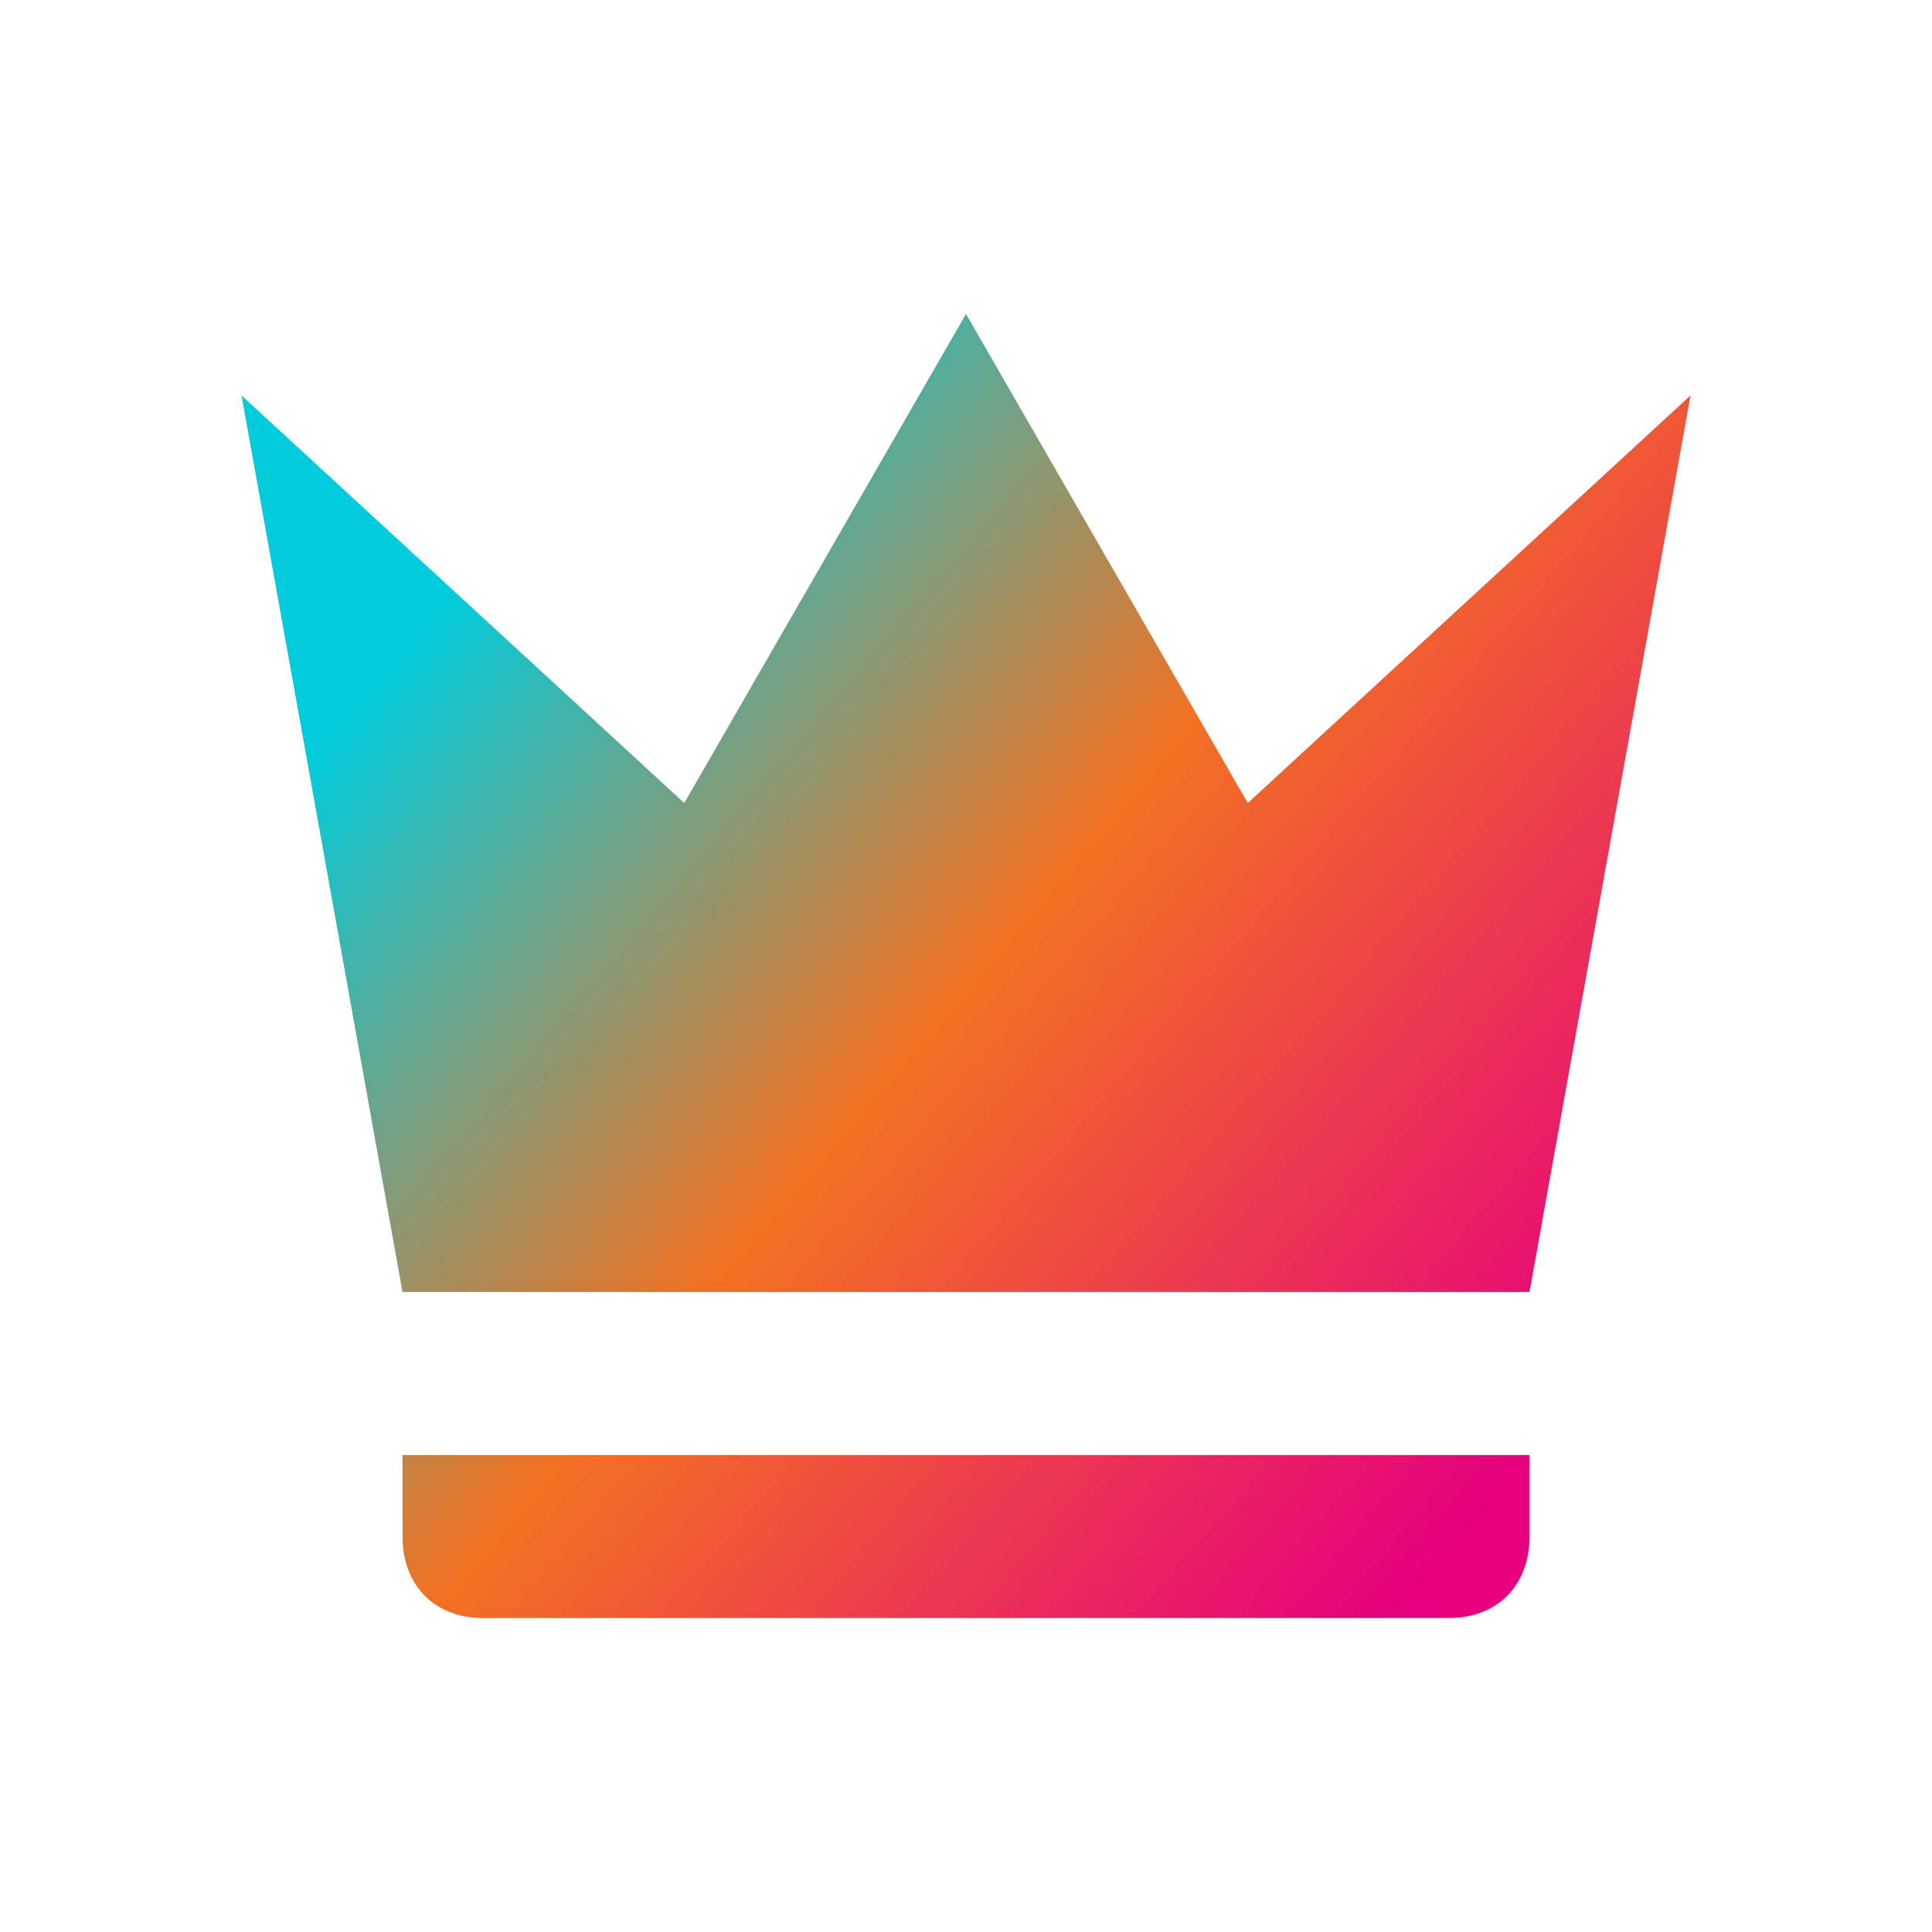 <svg width="60" height="60" viewBox="0 0 60 60" fill="none" xmlns="http://www.w3.org/2000/svg">
<path d="M12.5 40.125L7.5 12.281L21.25 24.938L30 9.75L38.75 24.938L52.5 12.281L47.5 40.125H12.5ZM47.5 47.719C47.5 49.237 46.5 50.25 45 50.25H15C13.5 50.25 12.5 49.237 12.5 47.719V45.188H47.5V47.719Z" fill="url(#paint0_linear_2544_17197)"/>
<defs>
<linearGradient id="paint0_linear_2544_17197" x1="-5.25" y1="3.75" x2="64.875" y2="63.75" gradientUnits="userSpaceOnUse">
<stop offset="0.26" stop-color="#00CCDD"/>
<stop offset="0.48" stop-color="#F37121"/>
<stop offset="0.725" stop-color="#E6007E"/>
</linearGradient>
</defs>
</svg>
